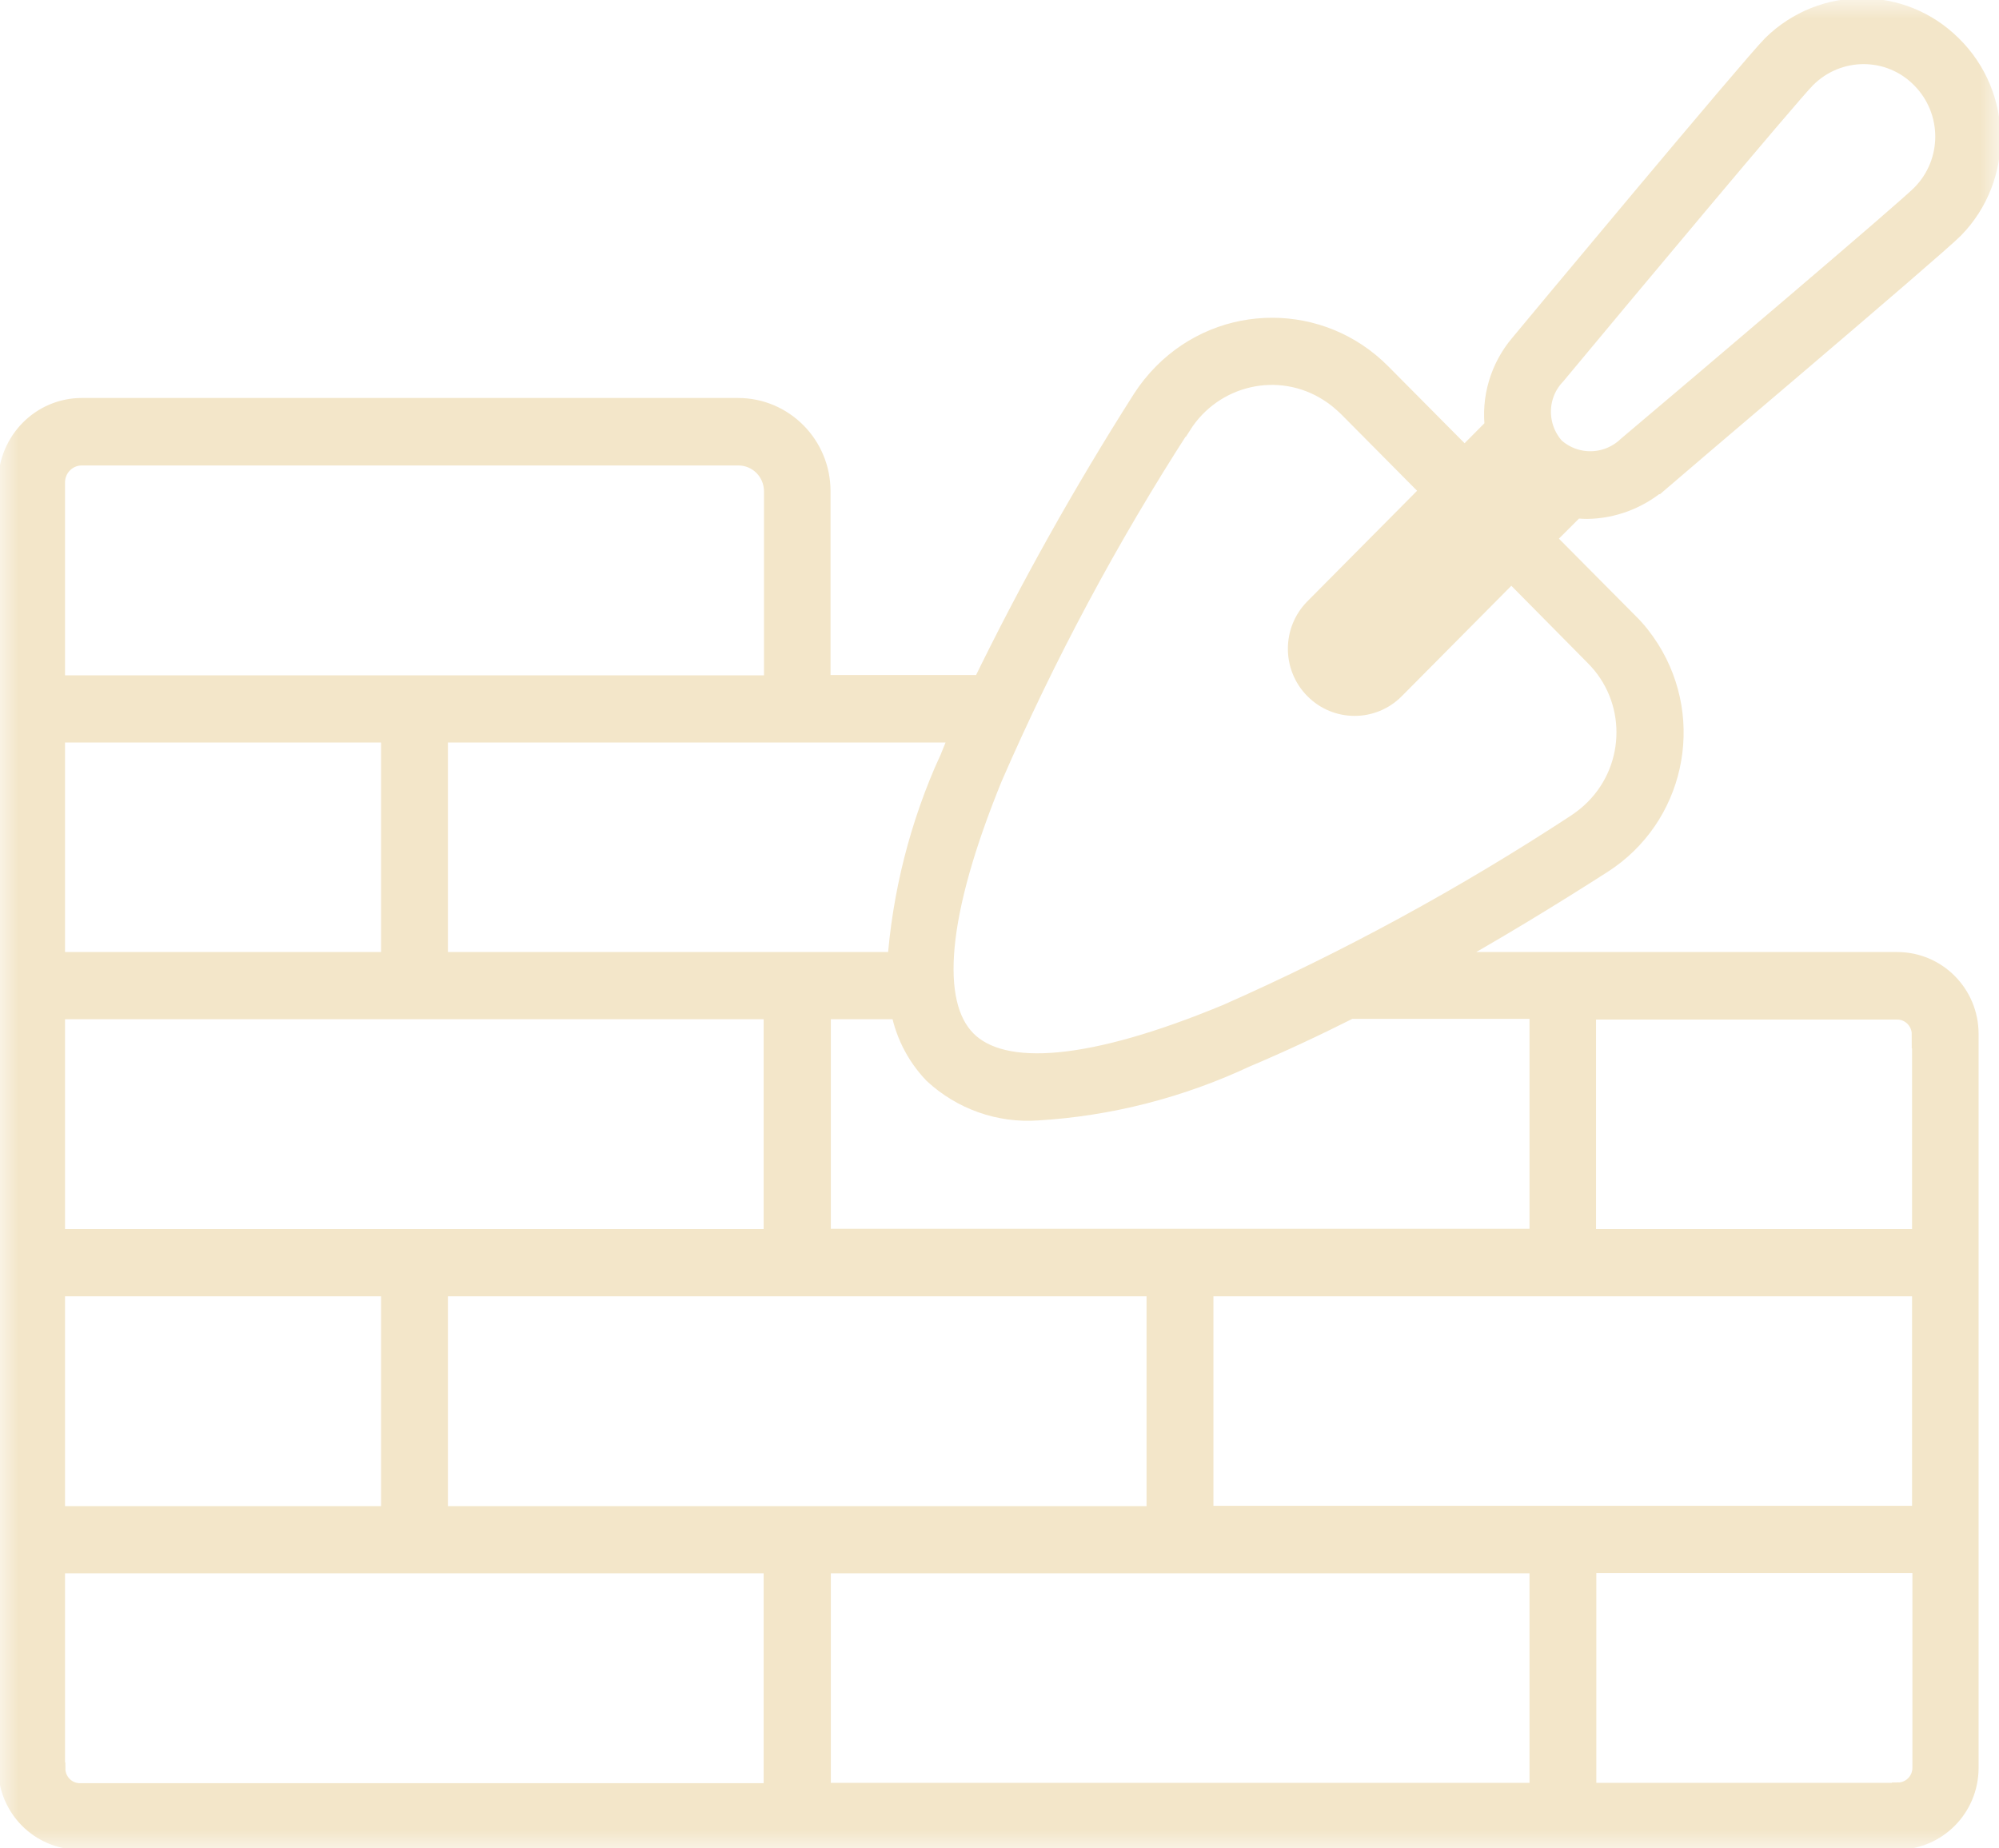 <svg width="53" height="49" viewBox="0 0 53 49" fill="none" xmlns="http://www.w3.org/2000/svg">
<g clip-path="url(#clip0_200_11605)">
<mask id="mask0_200_11605" style="mask-type:luminance" maskUnits="userSpaceOnUse" x="0" y="0" width="53" height="49">
<path d="M53 0H0V49H53V0Z" fill="white"/>
</mask>
<g mask="url(#mask0_200_11605)">
<path d="M50.31 25.61H37.728C39.481 24.649 41.112 23.643 42.423 22.804C44.28 21.615 44.826 19.14 43.646 17.269C43.49 17.024 43.308 16.788 43.1 16.587L40.809 14.279L41.729 13.361C41.85 13.378 41.963 13.387 42.084 13.387C42.735 13.378 43.36 13.142 43.863 12.731H43.881C44.176 12.469 51.187 6.54 51.742 5.981C53.018 4.669 52.992 2.562 51.681 1.277C50.397 0.009 48.349 0.009 47.065 1.268C46.51 1.827 40.627 8.892 40.375 9.198C39.872 9.793 39.637 10.58 39.742 11.358L38.831 12.276L36.531 9.968C34.978 8.403 32.461 8.403 30.908 9.968C30.7 10.178 30.518 10.405 30.362 10.65C28.8 13.107 27.377 15.643 26.11 18.266H21.65V13.02C21.65 11.865 20.721 10.921 19.567 10.921H2.17C1.154 10.921 0.33 11.752 0.321 12.783V46.867C0.321 47.863 1.128 48.668 2.117 48.668H50.31C51.3 48.668 52.098 47.863 52.098 46.867V27.412C52.098 26.415 51.3 25.602 50.31 25.602M51.065 27.42V32.955H41.946V26.651H50.302C50.718 26.651 51.057 26.992 51.065 27.412M1.354 19.315H10.473V25.61H1.354V19.315ZM1.354 26.651H20.617V32.955H1.354V26.651ZM1.354 33.996H10.473V40.3H1.354V33.996ZM11.506 33.996H30.769V40.3H11.506V33.996ZM40.922 47.636H21.658V41.332H40.922V47.636ZM31.802 33.996H51.065V40.291H31.802V33.996ZM40.922 26.651V32.955H21.658V26.651H23.966C24.071 27.307 24.366 27.91 24.826 28.391C25.554 29.064 26.518 29.405 27.507 29.335C29.407 29.222 31.255 28.741 32.982 27.936C33.893 27.552 34.83 27.114 35.767 26.642H40.922V26.651ZM41.173 9.863C42.865 7.826 47.36 2.448 47.803 2.002C48.688 1.11 50.128 1.102 51.013 2.002C51.898 2.894 51.907 4.337 51.013 5.238C50.579 5.675 45.252 10.195 43.221 11.909C42.64 12.46 41.746 12.477 41.147 11.944C40.609 11.349 40.618 10.44 41.173 9.863ZM40.41 12.678C40.496 12.766 40.592 12.845 40.687 12.923L36.175 17.47C36.028 17.61 35.802 17.61 35.655 17.47C35.516 17.33 35.516 17.094 35.655 16.945L40.167 12.399C40.236 12.495 40.314 12.591 40.401 12.678M31.238 11.21C32.114 9.828 33.928 9.417 35.299 10.3C35.481 10.414 35.655 10.554 35.802 10.702L38.093 13.011L34.926 16.202C34.379 16.753 34.379 17.645 34.926 18.196C35.472 18.747 36.358 18.747 36.904 18.196L40.071 15.004L42.371 17.321C43.525 18.476 43.525 20.355 42.371 21.518C42.215 21.676 42.05 21.807 41.867 21.929C38.917 23.862 35.811 25.558 32.583 26.983C29.017 28.461 26.578 28.697 25.554 27.657C24.522 26.616 24.756 24.168 26.223 20.574C27.637 17.321 29.32 14.191 31.238 11.21ZM25.268 20.172C24.487 21.886 24.019 23.731 23.888 25.61H11.506V19.315H25.641C25.511 19.604 25.39 19.892 25.277 20.181L25.268 20.172ZM2.17 11.97H19.576C20.157 11.97 20.626 12.442 20.626 13.028V18.274H1.354V12.792C1.354 12.337 1.718 11.97 2.17 11.97ZM1.354 46.875V41.34H20.617V47.645H2.117C1.701 47.645 1.363 47.304 1.363 46.884M50.31 47.636H41.954V41.332H51.074V46.867C51.074 47.286 50.736 47.627 50.31 47.627V47.636Z" fill="#F3E6C9"/>
<path d="M50.31 25.61H37.728C39.481 24.649 41.112 23.643 42.423 22.804C44.28 21.615 44.826 19.14 43.646 17.269C43.49 17.024 43.308 16.788 43.1 16.587L40.809 14.279L41.729 13.361C41.85 13.378 41.963 13.387 42.084 13.387C42.735 13.378 43.36 13.142 43.863 12.731H43.872C44.167 12.469 51.178 6.54 51.733 5.981C53.009 4.669 52.983 2.562 51.673 1.277C50.397 0.009 48.349 0.009 47.065 1.268C46.51 1.827 40.627 8.892 40.375 9.198C39.872 9.793 39.637 10.58 39.742 11.358L38.831 12.276L36.54 9.968C34.986 8.403 32.47 8.403 30.917 9.968C30.709 10.178 30.526 10.405 30.37 10.65C28.808 13.107 27.385 15.643 26.11 18.266H21.65V13.02C21.65 11.865 20.721 10.921 19.567 10.921H2.17C1.154 10.921 0.33 11.752 0.321 12.783V46.867C0.321 47.863 1.12 48.668 2.109 48.668H50.302C51.291 48.668 52.089 47.863 52.089 46.867V27.412C52.089 26.415 51.291 25.61 50.302 25.61H50.31ZM51.065 27.42V32.955H41.946V26.66H50.302C50.718 26.66 51.057 27.001 51.057 27.42H51.065ZM1.354 19.315H10.473V25.61H1.354V19.315ZM1.354 26.651H20.617V32.955H1.354V26.651ZM1.354 33.996H10.473V40.3H1.354V33.996ZM11.506 33.996H30.769V40.3H11.506V33.996ZM40.922 47.636H21.658V41.34H40.922V47.636ZM31.802 33.996H51.065V40.291H31.802V33.996ZM40.922 26.651V32.947H21.658V26.651H23.966C24.071 27.307 24.366 27.91 24.826 28.391C25.554 29.064 26.518 29.405 27.507 29.335C29.398 29.222 31.264 28.741 32.982 27.936C33.893 27.552 34.83 27.114 35.767 26.642H40.922V26.651ZM41.173 9.863C42.865 7.826 47.36 2.448 47.803 2.002C48.688 1.11 50.128 1.102 51.013 2.002C51.898 2.894 51.907 4.337 51.013 5.238C50.579 5.675 45.252 10.195 43.221 11.909C42.64 12.46 41.746 12.477 41.147 11.944C40.609 11.349 40.618 10.44 41.173 9.863ZM40.41 12.678C40.496 12.766 40.592 12.845 40.687 12.923L36.175 17.47C36.028 17.61 35.802 17.61 35.663 17.47C35.525 17.33 35.525 17.094 35.663 16.945L40.175 12.399C40.245 12.495 40.323 12.591 40.41 12.678ZM31.238 11.21C32.114 9.828 33.928 9.417 35.299 10.3C35.481 10.414 35.646 10.554 35.802 10.702L38.093 13.011L34.926 16.202C34.379 16.753 34.379 17.645 34.926 18.196C35.472 18.747 36.358 18.747 36.904 18.196L40.071 15.004L42.362 17.321C43.516 18.476 43.516 20.355 42.362 21.518C42.206 21.676 42.041 21.807 41.859 21.929C38.909 23.862 35.802 25.558 32.574 26.983C29.008 28.461 26.578 28.697 25.546 27.657C24.513 26.616 24.747 24.168 26.214 20.574C27.628 17.321 29.303 14.191 31.229 11.21H31.238ZM25.268 20.172C24.487 21.886 24.019 23.73 23.888 25.61H11.506V19.315H25.633C25.502 19.604 25.381 19.892 25.268 20.181V20.172ZM2.17 11.97H19.576C20.157 11.97 20.626 12.442 20.626 13.028V18.274H1.354V12.792C1.354 12.337 1.718 11.97 2.17 11.97ZM1.354 46.875V41.34H20.617V47.645H2.117C1.701 47.645 1.363 47.304 1.363 46.884L1.354 46.875ZM50.31 47.636H41.954V41.332H51.074V46.867C51.074 47.286 50.736 47.627 50.319 47.627L50.31 47.636Z" stroke="#F3E6C9" stroke-width="0.74" stroke-miterlimit="10"/>
</g>
</g>
<defs>
<clipPath id="clip0_200_11605">
<rect width="53" height="49" fill="white"/>
</clipPath>
</defs>
</svg>
